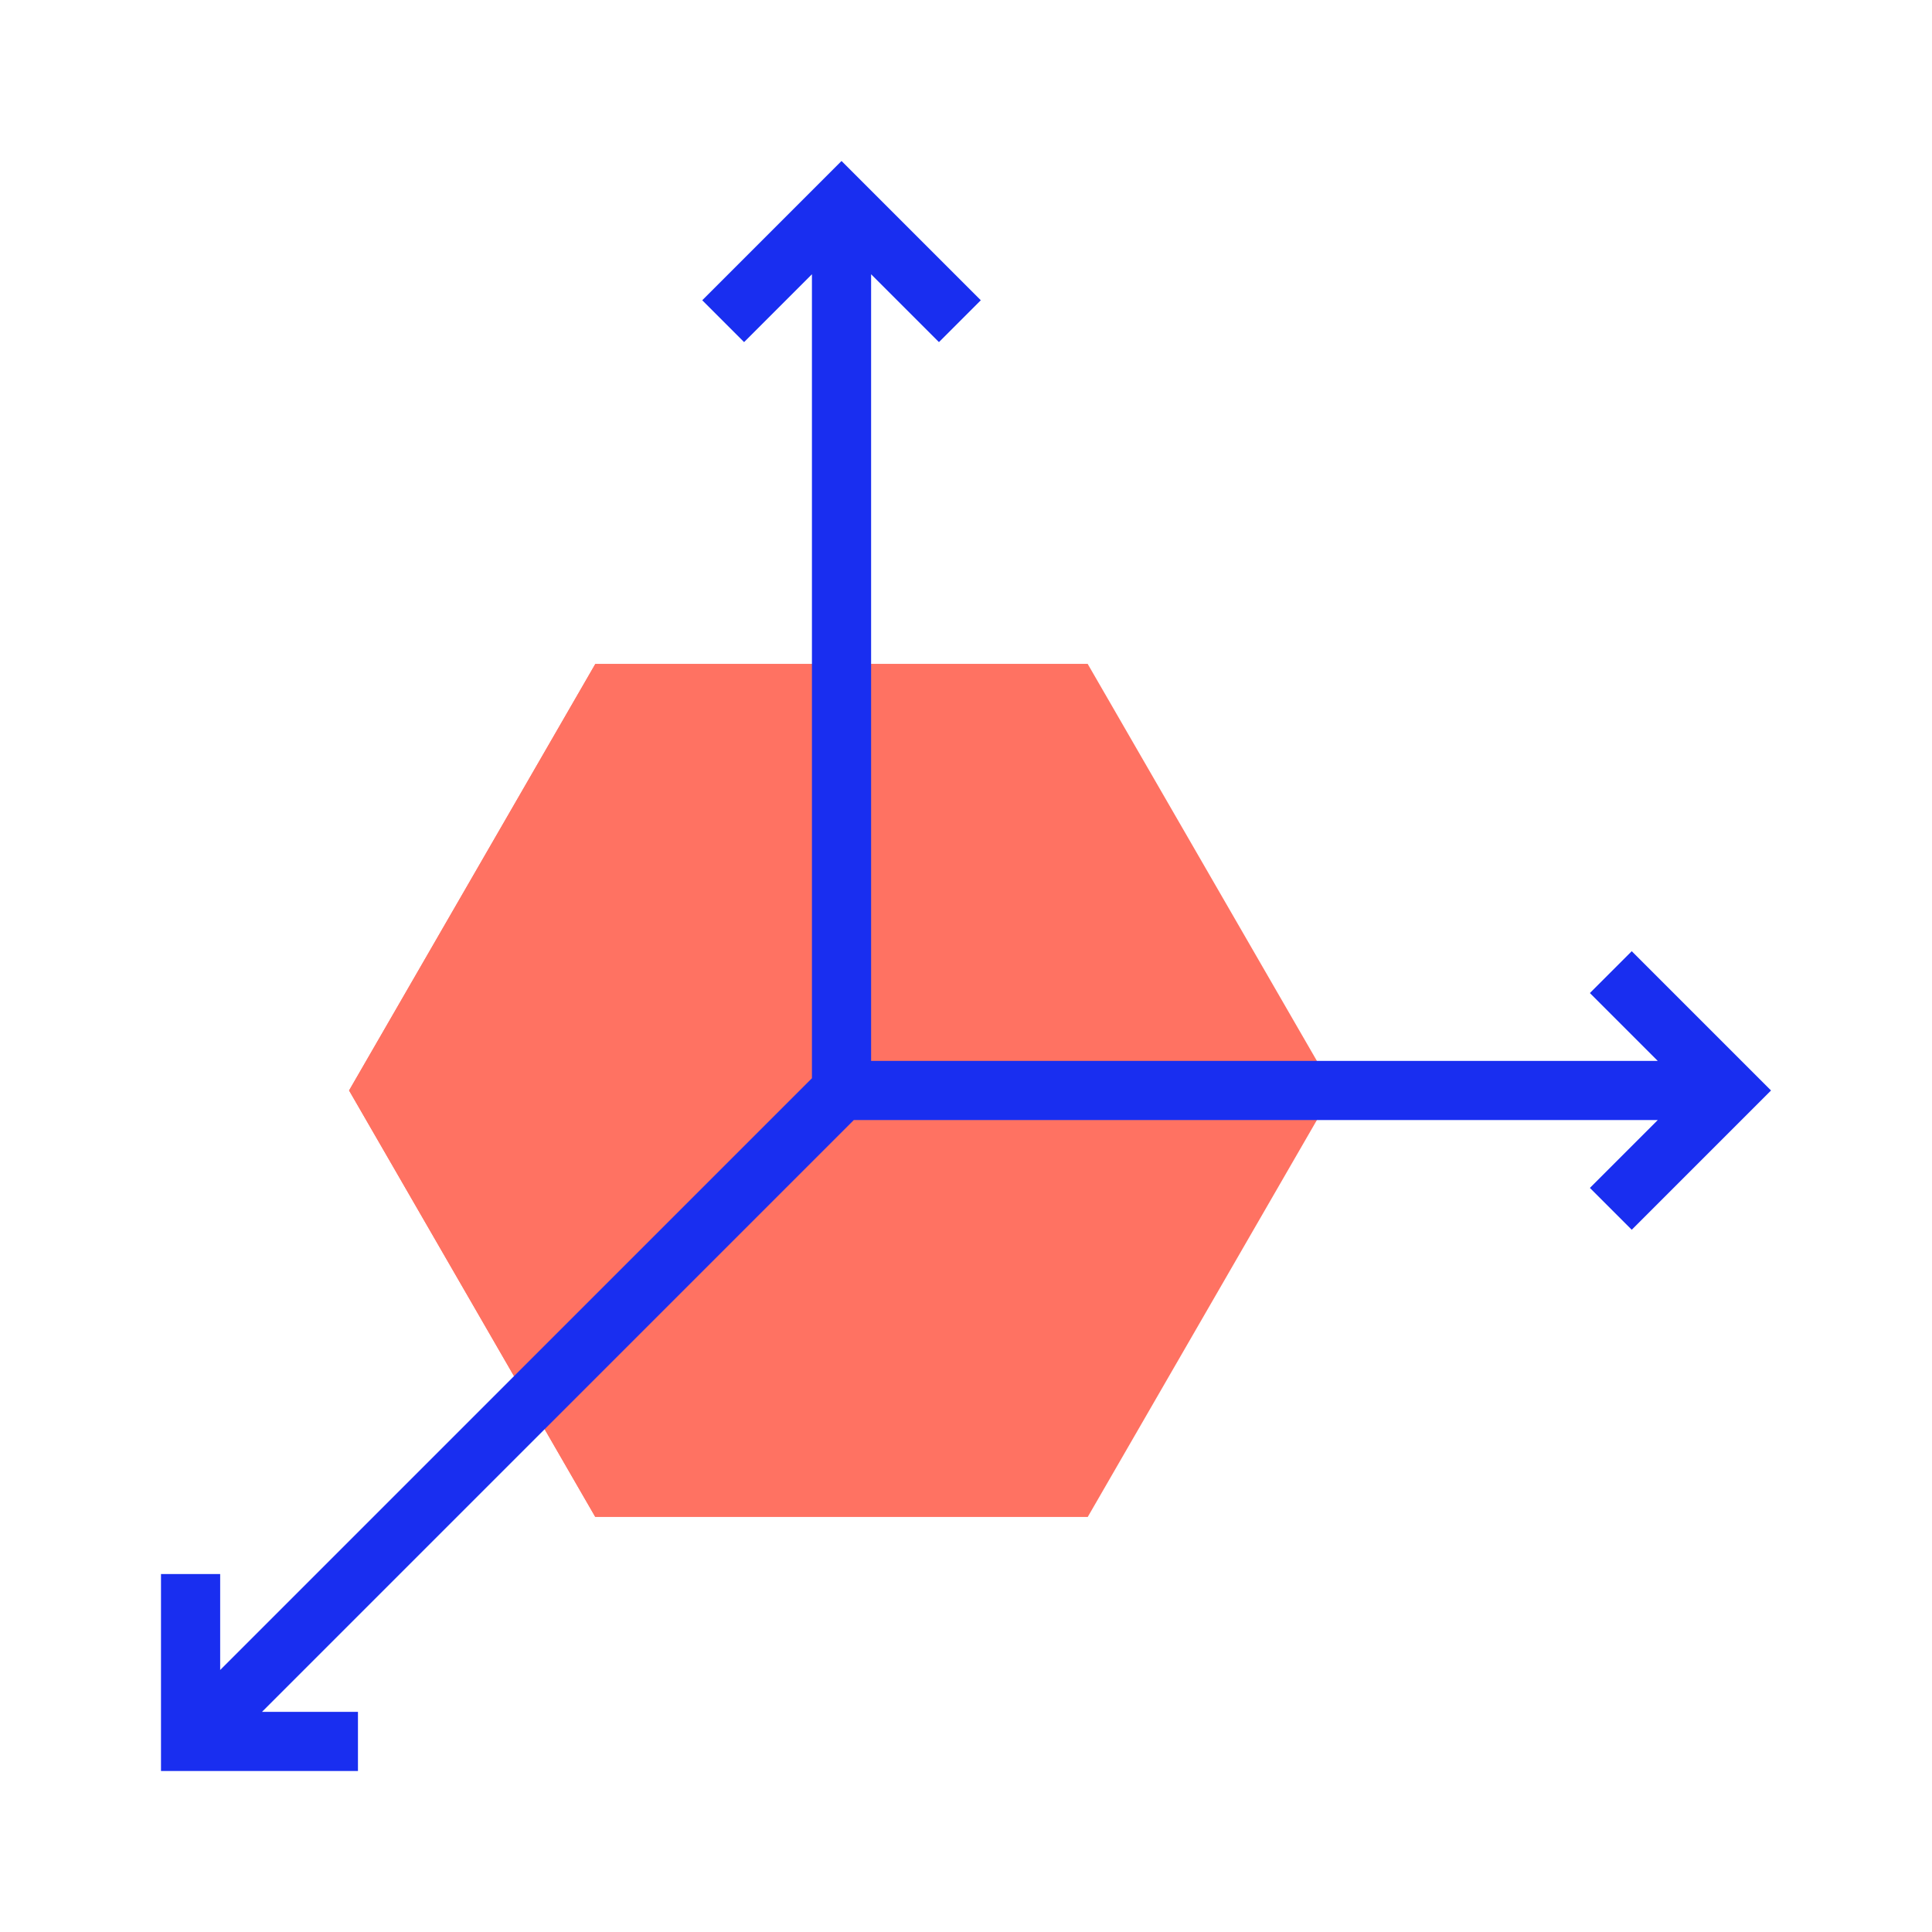 <!DOCTYPE svg PUBLIC "-//W3C//DTD SVG 1.1//EN" "http://www.w3.org/Graphics/SVG/1.1/DTD/svg11.dtd">
<!-- Uploaded to: SVG Repo, www.svgrepo.com, Transformed by: SVG Repo Mixer Tools -->
<svg height="256px" width="256px" version="1.1" id="Layer_1" xmlns="http://www.w3.org/2000/svg" xmlns:xlink="http://www.w3.org/1999/xlink" viewBox="-48.34 -48.34 580.13 580.13" xml:space="preserve" fill="#000000" stroke="#000000" stroke-width="0.005">
<g id="SVGRepo_bgCarrier" stroke-width="0"/>
<g id="SVGRepo_tracerCarrier" stroke-linecap="round" stroke-linejoin="round" stroke="#CCCCCC" stroke-width="5.801"/>
<g id="SVGRepo_iconCarrier"> <g> <g id="XMLID_304_"> <polygon style="fill:#ff7262;" points="130.413,407.162 56.478,279.103 130.413,151.045 278.281,151.045 352.216,279.103 278.281,407.162 "/> </g> <g id="XMLID_324_"> <polyline style="fill:#ff7262;" points="130.413,407.162 56.478,279.103 130.413,151.045 278.281,151.045 "/> </g> <polygon style="fill:#192ef0;" points="441.63,237.283 429.065,249.847 449.437,270.219 213.232,270.219 213.232,34.015 233.604,54.386 246.168,41.821 204.348,0 162.527,41.821 175.09,54.386 195.463,34.014 195.463,275.424 17.771,453.116 17.771,424.306 0.001,424.306 0.001,483.45 59.145,483.45 59.145,465.68 30.335,465.68 208.027,287.988 449.437,287.988 429.065,308.36 441.63,320.924 483.45,279.103 "/> </g> </g>
</svg>